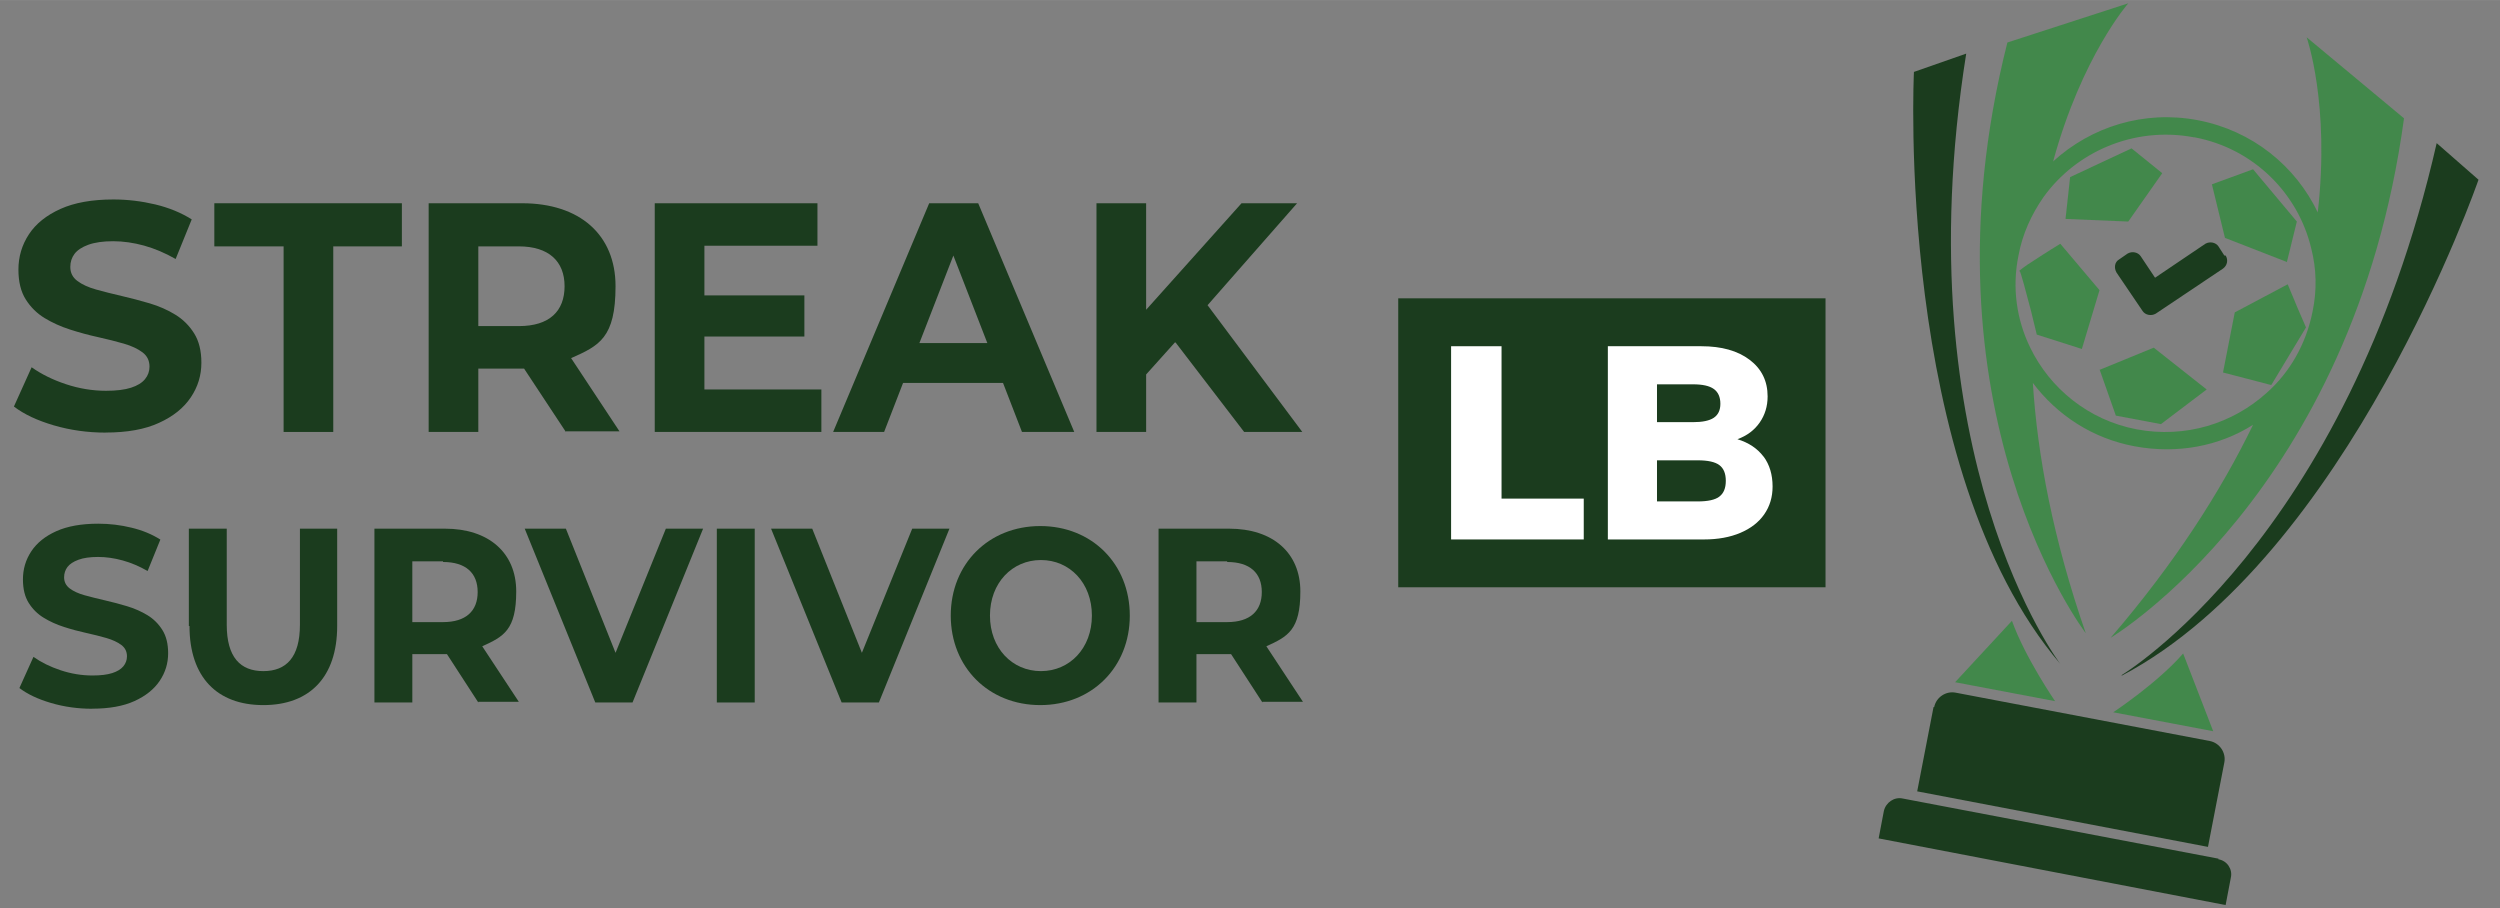 <?xml version="1.0" encoding="UTF-8"?>
<svg id="Warstwa_1" data-name="Warstwa 1" xmlns="http://www.w3.org/2000/svg" width="134.97mm" height="49.04mm" xmlns:xlink="http://www.w3.org/1999/xlink" viewBox="0 0 382.59 139">
  <rect x="0" y="0" width="382.59" height="139" fill="#808080" stroke="none"/>
  <defs>
    <style>
      .cls-1 {
        fill: none;
      }

      .cls-2 {
        fill: #42884b;
      }

      .cls-3 {
        fill: #fff;
      }

      .cls-4 {
        clip-path: url(#clippath);
      }

      .cls-5 {
        fill: #1b3c1e;
      }
    </style>
    <clipPath id="clippath">
      <rect class="cls-1" y=".5" width="391.59" height="138"/>
    </clipPath>
  </defs>
  <g class="cls-4">
    <g>
      <g>
        <path class="cls-5" d="M295.9,108.2l-2.5,12.9,44.5,8.5,2.5-12.9c.3-1.5-.7-3-2.2-3.3l-38.9-7.4c-1.5-.3-3,.7-3.3,2.2h-.1Z"/>
        <path class="cls-5" d="M339.5,131.4l-48.3-9.2c-1.3-.3-2.6.6-2.9,1.9l-.8,4.2,53.1,10.2.8-4.2c.3-1.3-.6-2.6-1.9-2.8v-.1Z"/>
        <path class="cls-5" d="M324.7,103.4c34.7-18.3,54.6-75.9,54.6-75.9l-6.4-5.6c-13.9,60.9-48.2,81.4-48.2,81.4v.1Z"/>
        <path class="cls-2" d="M334.1,100c-3.9,4.5-10.7,9-10.7,9l15.3,2.9-4.6-11.9h0Z"/>
        <path class="cls-2" d="M319.2,96.9c-5-14.4-7.4-27.2-8.1-38.3,3.7,4.9,9.1,8.5,15.6,9.7s12.9,0,18.1-3.3c-4.9,10.1-11.9,21.1-21.8,32.6,0,0,37.1-22.1,44.9-79.5l-14.9-12.4s3.6,10.2,1.7,26.8c-3.4-7.1-10-12.5-18.3-14.1s-16.4,1-22.2,6.3c4.4-16.1,11.5-24.2,11.5-24.2l-18.5,6c-14.2,56.2,12,90.4,12,90.4h0ZM335.8,21c9.1,1.7,15.9,8.6,17.9,17,.8,3.1.9,6.4.2,9.7-1,5-3.5,9.3-7,12.4-5.2,4.7-12.4,7-19.9,5.6-7.4-1.4-13.3-6.3-16.3-12.5-2.1-4.3-2.8-9.2-1.8-14.1.6-3.3,2-6.3,3.8-8.9,5-7,13.9-10.9,23-9.2h.1Z"/>
        <path class="cls-5" d="M315.3,101.6s-24.2-31.7-14.4-93.4l-8,2.8s-3,60.8,22.4,90.6Z"/>
        <path class="cls-2" d="M307.9,95l-8.7,9.4,15.3,2.9s-4.6-6.7-6.6-12.3Z"/>
        <path class="cls-2" d="M321.3,56.5l2.5,7.1,6.9,1.3,7-5.3-8.1-6.4-8.3,3.4v-.1Z"/>
        <path class="cls-2" d="M340.2,57l7.3,1.9h.1l5.3-8.8-1.3-3-1.5-3.6-8.1,4.3s-1.8,9.2-1.8,9.2Z"/>
        <path class="cls-2" d="M309.1,41.5c.1,0,1,3.3,1.7,6,.5,2,.9,3.7.9,3.7l6.9,2.2,2.7-9-6-7.1s-2.3,1.4-4.1,2.6c-1.3.8-2.3,1.6-2.2,1.6h.1Z"/>
        <path class="cls-2" d="M325.7,33.9l5.2-7.4-4.7-3.8-9.4,4.4-.7,6.4s9.6.4,9.6.4Z"/>
        <path class="cls-2" d="M350,40l1.5-6.1-6.7-8-6.3,2.3,2,8.2,9.5,3.7v-.1Z"/>
        <path class="cls-5" d="M340.6,39.1c.4.6.3,1.5-.4,2l-10.3,6.9c-.7.4-1.6.2-2-.4l-4-5.9c-.4-.7-.3-1.6.4-2l1.3-.9c.7-.4,1.6-.2,2,.4l2.2,3.3,7.7-5.2c.7-.4,1.6-.2,2,.4l.9,1.4h.2Z"/>
      </g>
      <g>
        <path class="cls-5" d="M43.3,37.7h-10.5v-6.6h28.7v6.6h-10.5v28.4h-7.6v-28.4h-.1Z"/>
        <path class="cls-5" d="M86.6,66.1l-6.4-9.7h-7v9.7h-7.6V31.1h14.3c8.8,0,14.3,4.8,14.3,12.7s-2.5,9.1-6.8,11l7.4,11.2h-8.2v.1ZM79.4,37.7h-6.2v12.2h6.2c4.7,0,7-2.3,7-6.1s-2.4-6.1-7-6.1Z"/>
        <path class="cls-5" d="M125.7,59.6v6.5h-25.5V31.1h24.9v6.5h-17.3v7.6h15.3v6.3h-15.3v8.1s17.9,0,17.9,0Z"/>
        <path class="cls-5" d="M153.5,58.6h-15.3l-2.9,7.5h-7.8l14.7-35h7.5l14.7,35h-8l-2.9-7.5h0ZM151.1,52.5l-5.2-13.4-5.2,13.4h10.5-.1Z"/>
        <path class="cls-5" d="M179.8,52.4l-4.4,4.9v8.8h-7.6V31.1h7.6v16.3l14.6-16.3h8.5l-13.7,15.6,14.5,19.4h-8.9l-10.5-13.7h-.1Z"/>
        <path class="cls-5" d="M28.9,95.8v-14.9h5.8v14.7c0,5,2.1,7.1,5.6,7.1s5.6-2.1,5.6-7.1v-14.7h5.7v14.9c0,7.8-4.2,12.1-11.3,12.1s-11.3-4.3-11.3-12.1h-.1Z"/>
        <path class="cls-5" d="M73.2,107.5l-4.8-7.4h-5.3v7.4h-5.8v-26.6h10.8c6.7,0,10.9,3.7,10.9,9.6s-1.9,6.9-5.2,8.4l5.6,8.5h-6.2v.1ZM67.8,85.9h-4.7v9.3h4.7c3.5,0,5.3-1.7,5.3-4.6s-1.8-4.6-5.3-4.6h0v-.1Z"/>
        <path class="cls-5" d="M107.6,80.9l-10.8,26.6h-5.7l-10.8-26.6h6.3l7.6,19,7.7-19h5.8-.1Z"/>
        <path class="cls-5" d="M109.7,80.9h5.8v26.6h-5.8v-26.6Z"/>
        <path class="cls-5" d="M145.3,80.9l-10.8,26.6h-5.7l-10.8-26.6h6.3l7.6,19,7.7-19h5.8-.1Z"/>
        <path class="cls-5" d="M145.5,94.2c0-7.9,5.8-13.7,13.7-13.7s13.7,5.8,13.7,13.7-5.8,13.7-13.7,13.7-13.7-5.8-13.7-13.7ZM167.1,94.2c0-5-3.4-8.5-7.8-8.5s-7.8,3.5-7.8,8.5,3.4,8.5,7.8,8.5,7.8-3.5,7.8-8.5Z"/>
        <path class="cls-5" d="M193.2,107.5l-4.8-7.4h-5.3v7.4h-5.8v-26.6h10.8c6.7,0,10.9,3.7,10.9,9.6s-1.9,6.9-5.2,8.4l5.6,8.5h-6.2v.1ZM187.8,85.9h-4.7v9.3h4.7c3.5,0,5.3-1.7,5.3-4.6s-1.8-4.6-5.3-4.6h0v-.1Z"/>
        <path class="cls-5" d="M14.11,108.46c-2.19,0-4.29-.29-6.29-.88-2.01-.59-3.62-1.35-4.85-2.29l2.15-4.77c1.17.83,2.56,1.52,4.16,2.05,1.6.53,3.22.8,4.87.8,1.25,0,2.26-.12,3.03-.37.77-.25,1.33-.59,1.7-1.04.36-.44.55-.95.55-1.52,0-.73-.29-1.31-.86-1.74-.57-.43-1.33-.78-2.27-1.06-.94-.27-1.97-.53-3.11-.78-1.13-.25-2.27-.55-3.4-.92-1.13-.36-2.17-.83-3.11-1.41-.94-.57-1.7-1.33-2.29-2.27s-.88-2.14-.88-3.6c0-1.56.42-2.99,1.27-4.28.85-1.29,2.12-2.32,3.83-3.09,1.71-.77,3.85-1.15,6.43-1.15,1.72,0,3.41.2,5.08.61,1.67.4,3.14,1.01,4.42,1.82l-1.95,4.81c-1.28-.73-2.55-1.27-3.83-1.62-1.28-.35-2.53-.53-3.75-.53s-2.23.14-3.01.43c-.78.29-1.34.66-1.68,1.11-.34.46-.51.98-.51,1.58,0,.7.29,1.27.86,1.7.57.43,1.33.78,2.27,1.04.94.26,1.97.52,3.11.78,1.13.26,2.27.56,3.4.9,1.13.34,2.17.8,3.11,1.37.94.57,1.7,1.33,2.29,2.27.59.94.88,2.12.88,3.56,0,1.54-.43,2.94-1.29,4.22-.86,1.28-2.14,2.31-3.85,3.09-1.71.78-3.86,1.17-6.47,1.17Z"/>
      </g>
    </g>
  </g>
  <rect class="cls-5" x="213.98" y="45.65" width="65.39" height="44.22"/>
  <g>
    <path class="cls-3" d="M222.07,52.98h7.72v23.32h12.58v6.25h-20.3v-29.57Z"/>
    <path class="cls-3" d="M269.89,69.86c.92,1.24,1.38,2.78,1.38,4.59,0,1.62-.43,3.04-1.28,4.26-.85,1.22-2.07,2.16-3.65,2.83s-3.43,1.01-5.56,1.01h-14.72v-29.57h14.3c3.1,0,5.57.69,7.4,2.08,1.83,1.38,2.75,3.25,2.75,5.6,0,1.51-.41,2.85-1.22,4.01-.81,1.16-1.94,2.01-3.4,2.54,1.73.53,3.06,1.42,3.99,2.66ZM253.58,64.6h5.5c1.45,0,2.52-.22,3.19-.67.67-.45,1.01-1.16,1.01-2.14,0-1.03-.34-1.79-1.01-2.27s-1.73-.71-3.19-.71h-5.5v5.79ZM263.12,75.99c.66-.49.99-1.29.99-2.41s-.33-1.92-.99-2.41c-.66-.49-1.76-.73-3.29-.73h-6.25v6.29h6.25c1.54,0,2.63-.24,3.29-.73Z"/>
  </g>
  <path class="cls-5" d="M16.18,66.2c-2.76,0-5.41-.37-7.94-1.11-2.53-.74-4.57-1.7-6.11-2.88l2.71-6.01c1.48,1.05,3.23,1.92,5.25,2.59,2.02.67,4.07,1.01,6.14,1.01,1.58,0,2.85-.16,3.82-.47.97-.31,1.68-.75,2.14-1.31.46-.56.69-1.2.69-1.92,0-.92-.36-1.65-1.08-2.19-.72-.54-1.68-.99-2.86-1.33-1.18-.34-2.49-.67-3.92-.99-1.43-.31-2.86-.7-4.29-1.16-1.43-.46-2.74-1.05-3.92-1.77-1.18-.72-2.14-1.68-2.88-2.86s-1.11-2.69-1.11-4.54c0-1.97.53-3.77,1.6-5.4,1.07-1.63,2.68-2.92,4.83-3.89,2.15-.97,4.86-1.45,8.11-1.45,2.17,0,4.3.26,6.41.76,2.1.51,3.96,1.27,5.57,2.29l-2.46,6.06c-1.61-.92-3.22-1.6-4.83-2.05-1.61-.44-3.19-.67-4.73-.67s-2.81.18-3.8.54c-.99.36-1.69.83-2.12,1.4-.43.58-.64,1.24-.64,2,0,.89.36,1.6,1.08,2.14.72.54,1.68.98,2.86,1.31,1.18.33,2.49.66,3.92.99,1.43.33,2.86.71,4.29,1.13,1.43.43,2.74,1,3.92,1.73,1.18.72,2.14,1.68,2.88,2.86.74,1.18,1.11,2.68,1.11,4.49,0,1.94-.54,3.71-1.63,5.32-1.08,1.61-2.7,2.91-4.86,3.89-2.15.99-4.87,1.48-8.16,1.48Z"/>
</svg>
